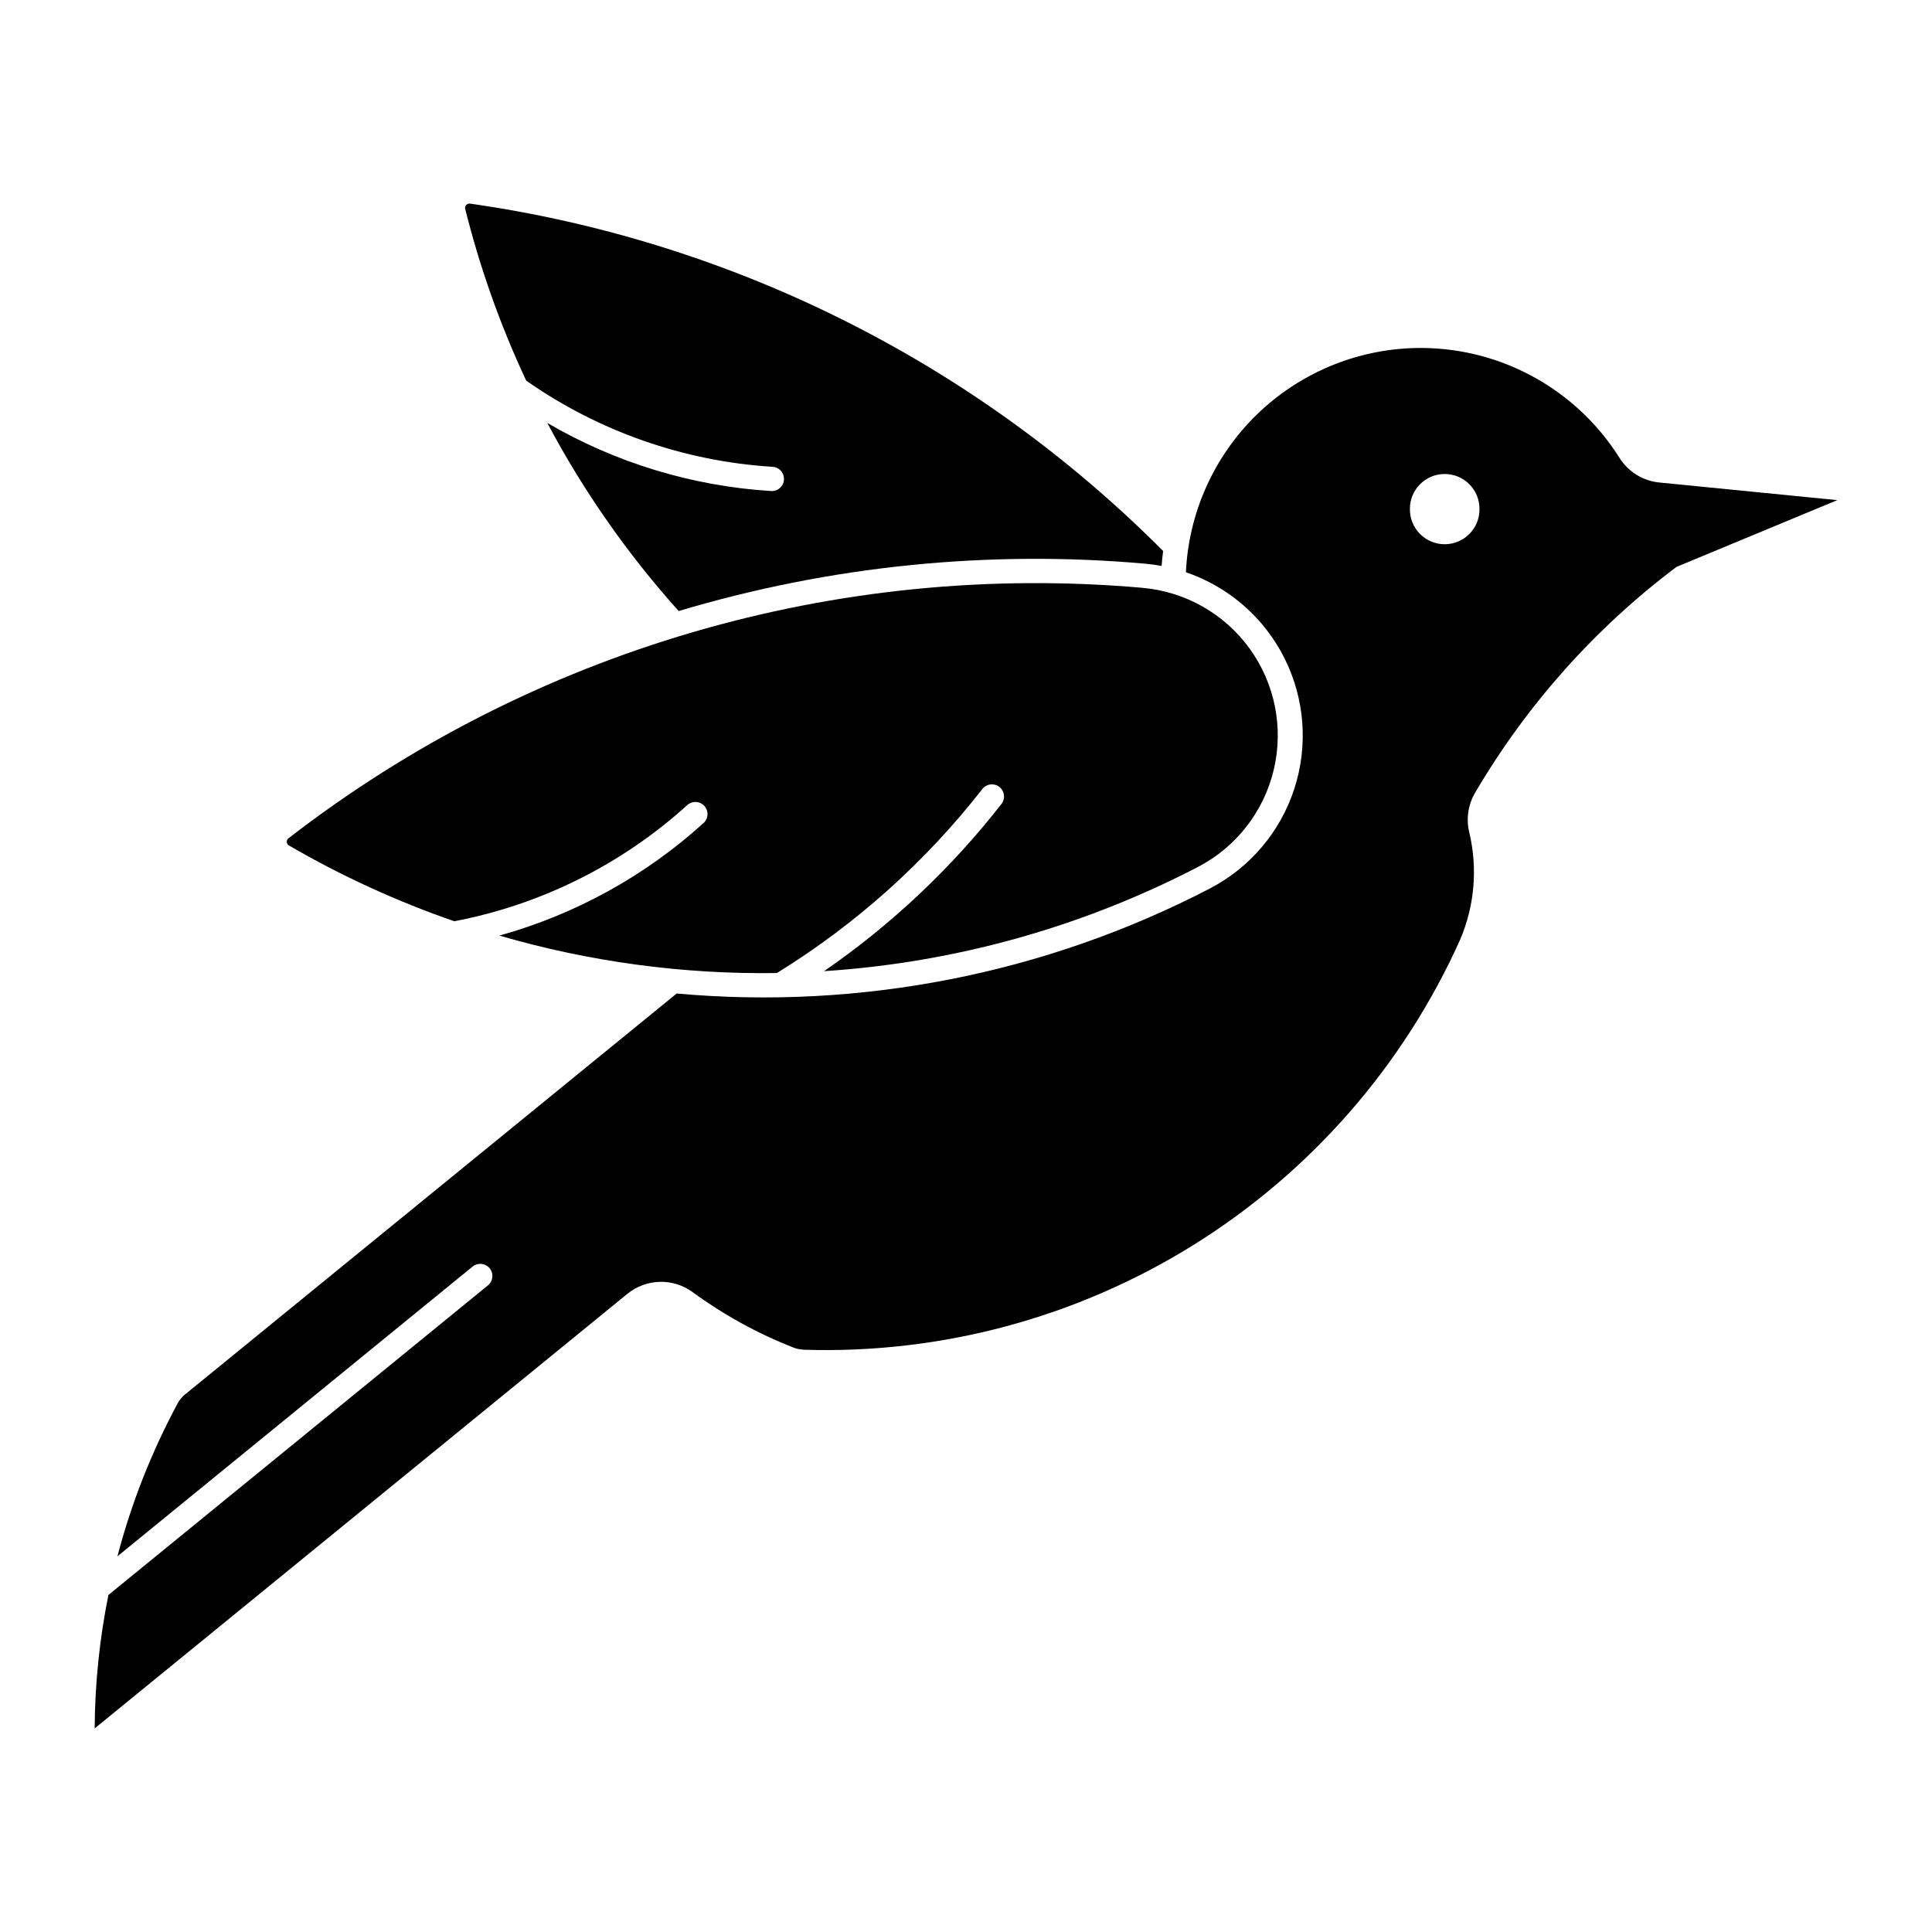 <?xml version="1.0" encoding="UTF-8"?>
<!-- The Best Svg Icon site in the world: iconSvg.co, Visit us! https://iconsvg.co -->
<svg fill="#000000" width="800px" height="800px" version="1.1" viewBox="144 144 512 512" xmlns="http://www.w3.org/2000/svg">
 <g>
  <path d="m518.98 236.23c-15.754 0.395-30.777 6.742-42.043 17.766-11.262 11.027-17.93 25.91-18.656 41.656 11.363 3.871 20.75 12.059 26.125 22.797 5.375 10.734 6.312 23.152 2.606 34.57-3.703 11.422-11.754 20.926-22.41 26.457-43.473 22.566-92.496 32.219-141.28 27.816l-130.33 106.29v-0.004c-0.781 0.645-1.43 1.43-1.906 2.324-6.91 12.832-12.27 26.441-15.969 40.539l94.184-76.832c1.379-1.074 3.363-0.848 4.465 0.504 1.105 1.352 0.926 3.34-0.398 4.477l-100.63 82.09-0.004-0.004c-2.352 11.633-3.574 23.465-3.648 35.332v0.02 0.02l141.17-115.16c4.984-4.074 12.094-4.262 17.289-0.461 8.258 6.047 17.262 10.992 26.793 14.715 0.809 0.316 1.668 0.496 2.539 0.523v0.023c36.52 1.188 72.57-8.508 103.57-27.859 30.996-19.348 55.539-47.477 70.508-80.812 3.832-8.969 4.68-18.934 2.418-28.422-0.863-3.543-0.324-7.289 1.508-10.441 13.664-23.312 31.82-43.684 53.418-59.926l42.613-17.688-47.133-4.668v0.004c-4.352-0.422-8.262-2.836-10.59-6.531-11.699-18.598-32.328-29.66-54.293-29.113zm7.723 33.383c2.488-0.043 4.891 0.922 6.656 2.676 1.766 1.758 2.746 4.152 2.719 6.641 0.02 2.457-0.941 4.82-2.672 6.566-1.73 1.746-4.09 2.731-6.547 2.731s-4.816-0.984-6.547-2.731c-1.73-1.746-2.691-4.109-2.672-6.566-0.055-5.07 3.992-9.23 9.062-9.316z"/>
  <path d="m446.91 299.79c-81.129-7.176-161.98 16.512-226.41 66.328-0.312 0.215-0.504 0.57-0.504 0.953 0 0.379 0.191 0.734 0.504 0.949 13.949 8.105 28.648 14.844 43.895 20.121 23.07-4.41 44.48-15.102 61.867-30.898 1.324-1.074 3.262-0.926 4.406 0.34 1.148 1.266 1.105 3.207-0.098 4.418-15.492 14.078-34.07 24.332-54.238 29.941 23.887 6.949 48.676 10.293 73.547 9.926 20.926-12.906 39.379-29.441 54.5-48.832 1.105-1.348 3.086-1.57 4.461-0.496 1.375 1.07 1.648 3.043 0.613 4.449-13.344 17.102-29.215 32.066-47.07 44.379 34.578-2.238 68.312-11.641 99.066-27.605 10.129-5.258 17.469-14.664 20.109-25.766 2.641-11.102 0.324-22.805-6.352-32.059-6.676-9.258-17.047-15.152-28.414-16.152z"/>
  <path d="m268.57 197.96c69.598 9.918 134.07 42.234 183.67 92.062-0.172 1.316-0.305 2.637-0.398 3.957-1.445-0.27-2.902-0.469-4.367-0.598-41.629-3.684-83.578 0.574-123.62 12.551-13.59-15.137-25.281-31.875-34.816-49.848 18.082 10.562 38.387 16.738 59.285 18.043 0.855 0.059 1.699-0.227 2.344-0.789 0.645-0.566 1.039-1.367 1.09-2.223 0.055-0.855-0.238-1.695-0.809-2.336-0.57-0.641-1.375-1.027-2.231-1.07-23.441-1.465-46.027-9.367-65.266-22.836-6.844-14.609-12.254-29.844-16.164-45.496-0.09-0.371 0.008-0.762 0.262-1.043 0.254-0.285 0.633-0.426 1.008-0.375z"/>
 </g>
</svg>